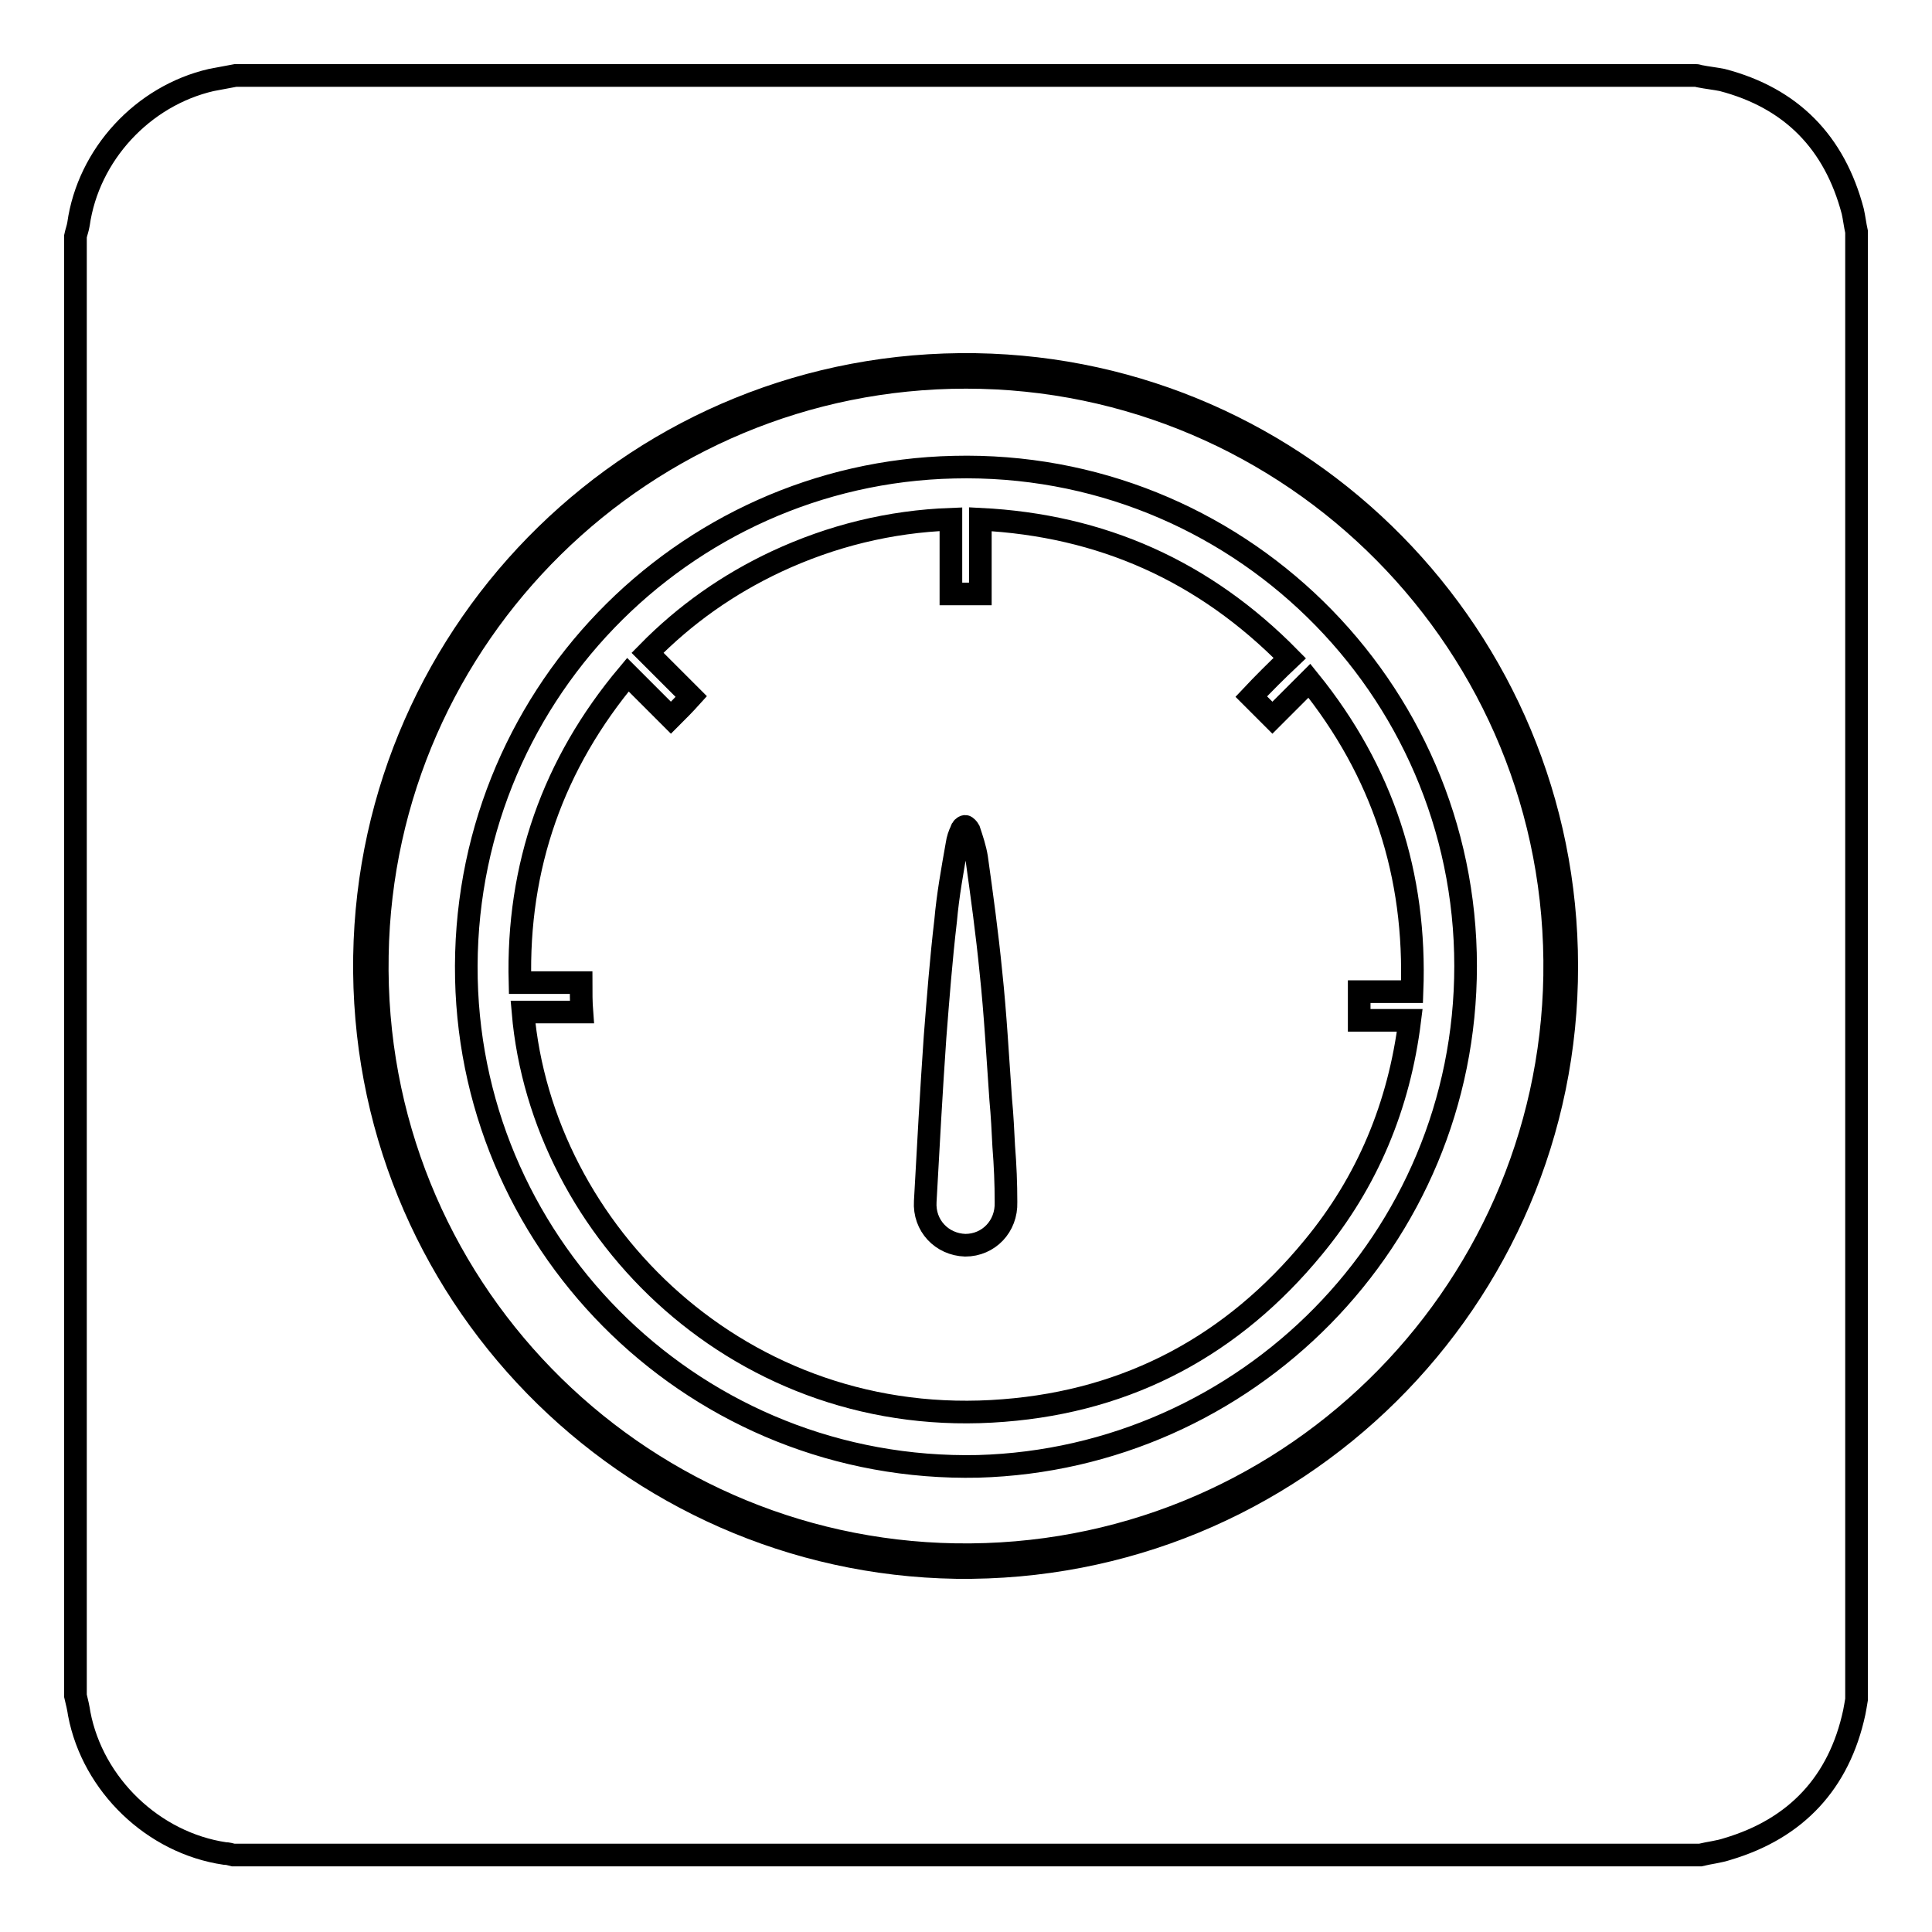 <?xml version="1.0" encoding="utf-8"?>
<!-- Svg Vector Icons : http://www.onlinewebfonts.com/icon -->
<!DOCTYPE svg PUBLIC "-//W3C//DTD SVG 1.1//EN" "http://www.w3.org/Graphics/SVG/1.1/DTD/svg11.dtd">
<svg version="1.1" xmlns="http://www.w3.org/2000/svg" xmlns:xlink="http://www.w3.org/1999/xlink" x="0px" y="0px" viewBox="0 0 256 256" enable-background="new 0 0 256 256" xml:space="preserve">
<g><g><path stroke-width="3" fill-opacity="0" stroke="#000000"  d="M10,224.7c0-64.5,0-128.9,0-193.4c0.1-0.5,0.3-1,0.4-1.6c1.3-9.2,8.5-17,17.6-19.1c1.1-0.2,2.1-0.4,3.2-0.6c64.5,0,129.1,0,193.6,0c0.1,0,0.3,0.1,0.4,0.1c1,0.2,2,0.3,3,0.5c9.2,2.4,14.9,8.3,17.3,17.4c0.2,0.9,0.3,1.8,0.5,2.7c0,64.8,0,129.7,0,194.5c-0.1,0.6-0.2,1.2-0.3,1.7c-2,9.3-7.7,15.4-16.8,18.1c-1.2,0.4-2.4,0.5-3.6,0.8c-64.8,0-129.6,0-194.4,0c-0.4-0.1-0.7-0.2-1.1-0.2c-9.5-1.4-17.5-9.1-19.3-18.5C10.4,226.4,10.2,225.5,10,224.7z M207.6,128c0-43.6-35-79-78.3-79.7c-44.5-0.7-80.3,34.8-81,78.4c-0.7,44.5,34.9,80.3,78.4,81C171.5,208.3,207.7,172.1,207.6,128z"/><path stroke-width="3" fill-opacity="0" stroke="#000000"  d="M128,50c43.2,0,78.7,35.4,78,79.3c-0.7,42.6-35.8,77.4-79.4,76.7C84,205.3,49.2,170.2,50,126.6C50.7,84.2,85.4,50,128,50z M194.2,128c0-37-30.5-67-67.8-66.1c-36,0.8-65.4,30.7-64.6,67.8c0.8,36,30.7,65.4,67.8,64.6C165.1,193.3,194.2,164.3,194.2,128z"/><path stroke-width="3" fill-opacity="0" stroke="#000000"  d="M77,130.2c-2.7,0-5.3,0-8.1,0c-0.4-15.4,4.4-29,14.3-40.8c1,1,2,2,2.9,2.9c0.9,0.9,1.9,1.9,2.8,2.8c0.9-0.9,1.8-1.8,2.7-2.8c-1.9-1.9-3.8-3.8-5.8-5.8c5-5.1,10.7-9.1,17.1-12.1c7.3-3.4,15-5.3,23.1-5.6c0,3.3,0,6.5,0,9.9c1.3,0,2.6,0,3.9,0c0-3.2,0-6.5,0-9.9c16.1,0.8,29.7,6.9,41,18.4c-1.8,1.7-3.5,3.4-5.1,5.1c1,1,1.9,1.9,2.8,2.8c1.6-1.6,3.2-3.2,4.9-4.9c9.7,12,14.2,25.7,13.6,41.2c-1.2,0-2.4,0-3.5,0c-1.2,0-2.3,0-3.5,0c0,1.3,0,2.5,0,3.8c2.2,0,4.4,0,6.7,0c-1.4,11.3-5.6,21.4-12.8,30.1c-10.6,12.9-24.3,20.3-41,21.6c-34.7,2.8-61.2-23.7-63.7-52.8c2.6,0,5.2,0,7.8,0C77,132.8,77,131.5,77,130.2z M133,151.9L133,151.9c-0.1-2-0.2-4.1-0.4-6.2c-0.4-5.6-0.7-11.3-1.3-16.9c-0.5-5.1-1.2-10.2-1.9-15.2c-0.2-1.2-0.6-2.4-1-3.6c-0.1-0.2-0.4-0.5-0.5-0.5c-0.2,0-0.5,0.3-0.5,0.5c-0.3,0.6-0.5,1.2-0.6,1.9c-0.6,3.4-1.2,6.7-1.5,10.1c-0.6,5.1-1,10.3-1.4,15.4c-0.5,7.2-0.9,14.5-1.3,21.8c-0.2,3.2,2.2,5.7,5.3,5.8c3.1,0,5.5-2.5,5.4-5.7C133.3,156.8,133.2,154.4,133,151.9z"/></g></g>
</svg>